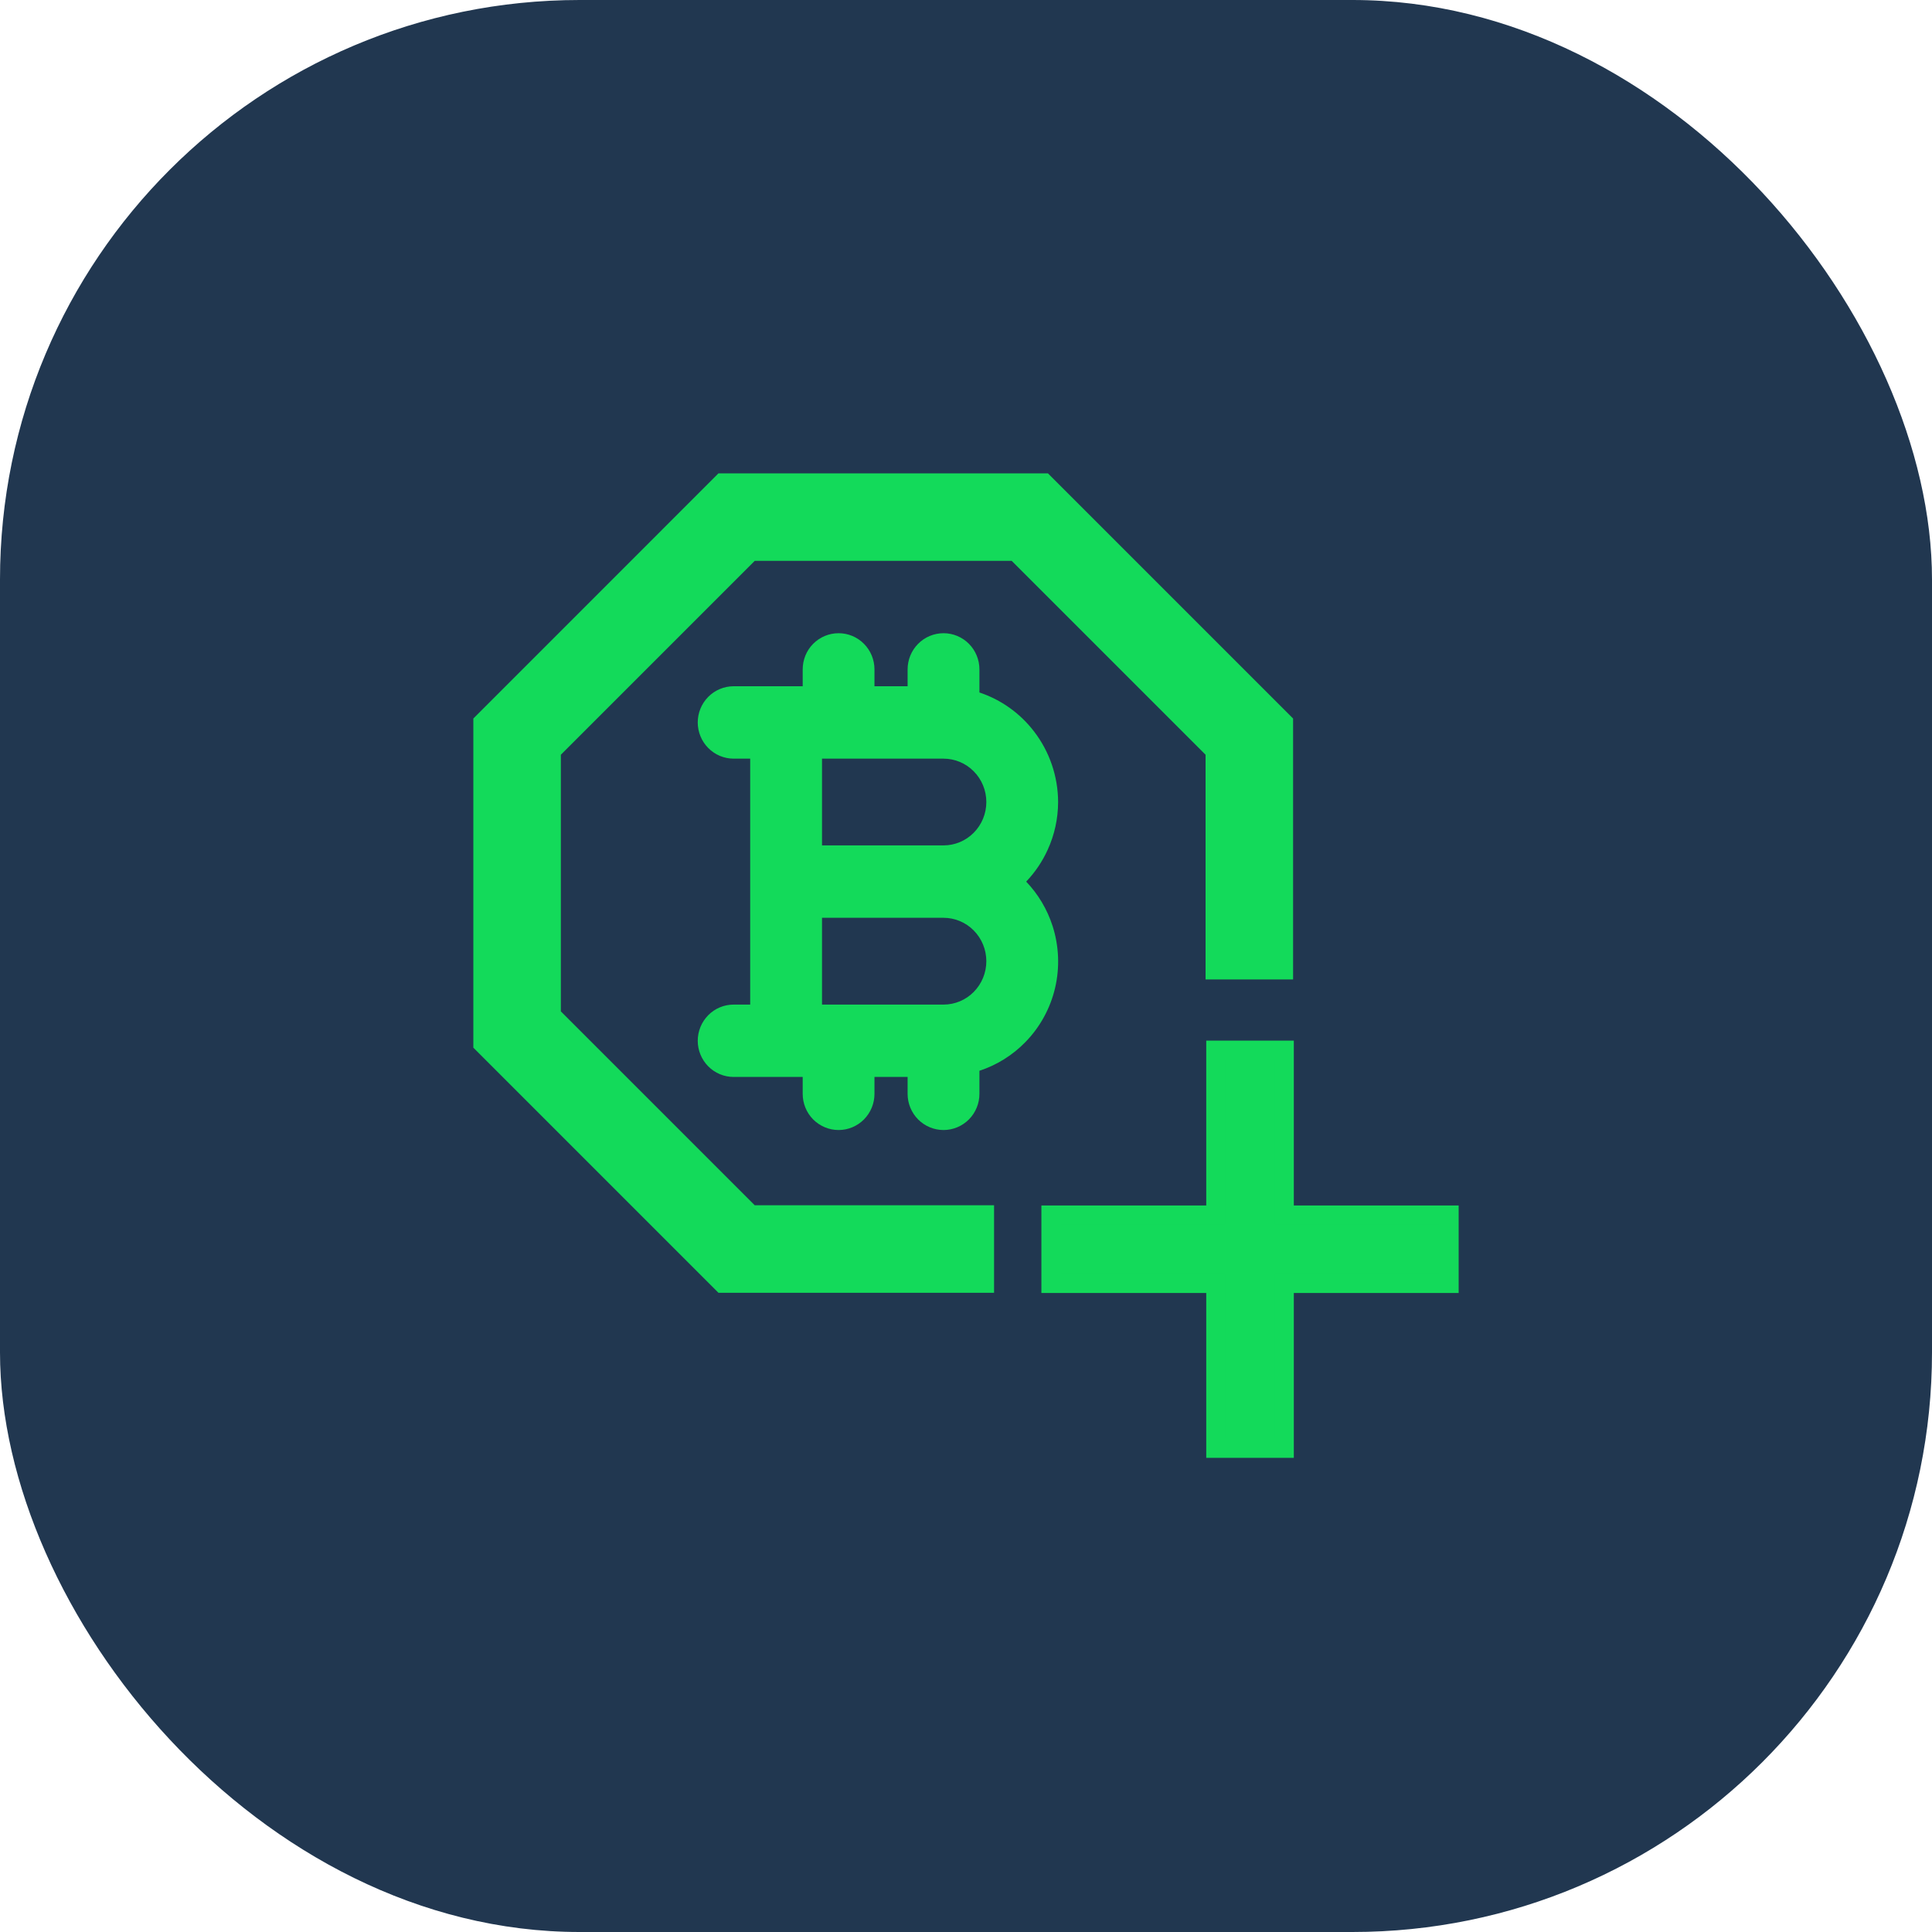 <svg width="40" height="40" viewBox="0 0 40 40" fill="none" xmlns="http://www.w3.org/2000/svg">
<rect width="40" height="40" rx="12" fill="#213750"/>
<path d="M25.16 20.078H26.572V14.958L21.614 10H14.958L10 14.958V21.608L14.958 26.566H20.382V25.154H15.543L11.412 21.023V15.543L15.543 11.412H21.029L25.16 15.543V20.078Z" fill="#13DA5A"/>
<path fill-rule="evenodd" clip-rule="evenodd" d="M14.875 9.8H21.696L26.772 14.876V20.278H24.96V15.626L20.946 11.612H15.626L11.612 15.626V20.94L15.626 24.954H20.581V26.766H14.875L9.8 21.691V14.876L14.875 9.8ZM15.041 10.2L10.2 15.041V21.525L15.041 26.366H20.181V25.354H15.46L11.212 21.105V15.461L15.46 11.212H21.111L25.36 15.461V19.878H26.372V15.041L21.531 10.2H15.041Z" fill="#13DA5A"/>
<path d="M21.707 16.605C21.705 16.119 21.544 15.648 21.25 15.265C20.955 14.881 20.543 14.607 20.077 14.486V13.859C20.077 13.713 20.02 13.573 19.918 13.47C19.817 13.367 19.678 13.31 19.534 13.31C19.39 13.31 19.252 13.367 19.15 13.47C19.048 13.573 18.991 13.713 18.991 13.859V14.408H17.905V13.859C17.905 13.713 17.847 13.573 17.746 13.47C17.644 13.367 17.506 13.31 17.361 13.31C17.217 13.31 17.079 13.367 16.977 13.47C16.875 13.573 16.818 13.713 16.818 13.859V14.408H15.189C15.045 14.408 14.906 14.466 14.805 14.569C14.703 14.672 14.646 14.812 14.646 14.957C14.646 15.103 14.703 15.243 14.805 15.346C14.906 15.449 15.045 15.507 15.189 15.507H15.732V20.999H15.189C15.045 20.999 14.906 21.057 14.805 21.16C14.703 21.263 14.646 21.402 14.646 21.548C14.646 21.694 14.703 21.834 14.805 21.936C14.906 22.04 15.045 22.097 15.189 22.097H16.818V22.647C16.818 22.792 16.875 22.932 16.977 23.035C17.079 23.138 17.217 23.196 17.361 23.196C17.506 23.196 17.644 23.138 17.746 23.035C17.847 22.932 17.905 22.792 17.905 22.647V22.097H18.991V22.647C18.991 22.792 19.048 22.932 19.15 23.035C19.252 23.138 19.39 23.196 19.534 23.196C19.678 23.196 19.817 23.138 19.918 23.035C20.02 22.932 20.077 22.792 20.077 22.647V22.019C20.46 21.922 20.81 21.72 21.087 21.436C21.364 21.151 21.559 20.795 21.65 20.406C21.74 20.017 21.724 19.611 21.601 19.231C21.479 18.852 21.256 18.513 20.956 18.253C21.191 18.049 21.379 17.796 21.509 17.511C21.639 17.227 21.706 16.918 21.707 16.605ZM20.621 19.9C20.621 20.192 20.506 20.471 20.302 20.677C20.099 20.883 19.822 20.999 19.534 20.999H16.818V18.802H19.534C19.822 18.802 20.099 18.918 20.302 19.124C20.506 19.33 20.621 19.609 20.621 19.9ZM16.818 17.703V15.507H19.534C19.822 15.507 20.099 15.622 20.302 15.828C20.506 16.034 20.621 16.314 20.621 16.605C20.621 16.896 20.506 17.176 20.302 17.382C20.099 17.588 19.822 17.703 19.534 17.703H16.818Z" fill="#13DA5A"/>
<path fill-rule="evenodd" clip-rule="evenodd" d="M16.835 13.33C16.975 13.189 17.164 13.11 17.362 13.11C17.56 13.11 17.749 13.189 17.888 13.33C18.027 13.47 18.105 13.661 18.105 13.859V14.208H18.791V13.859C18.791 13.661 18.869 13.47 19.008 13.33C19.147 13.189 19.337 13.11 19.535 13.11C19.732 13.11 19.922 13.189 20.061 13.33C20.2 13.47 20.278 13.661 20.278 13.859V14.337C20.725 14.486 21.119 14.766 21.408 15.143C21.73 15.561 21.905 16.075 21.907 16.604L21.907 16.606C21.906 16.947 21.833 17.284 21.691 17.594C21.58 17.838 21.43 18.06 21.246 18.253C21.494 18.512 21.681 18.826 21.792 19.17C21.925 19.584 21.944 20.028 21.845 20.452C21.746 20.876 21.533 21.265 21.23 21.575C20.964 21.848 20.637 22.052 20.278 22.169V22.647C20.278 22.845 20.2 23.035 20.061 23.176C19.922 23.316 19.732 23.396 19.535 23.396C19.337 23.396 19.147 23.316 19.008 23.176C18.869 23.035 18.791 22.845 18.791 22.647V22.297H18.105V22.647C18.105 22.845 18.027 23.035 17.888 23.176C17.749 23.316 17.56 23.396 17.362 23.396C17.164 23.396 16.975 23.316 16.835 23.176C16.696 23.035 16.619 22.845 16.619 22.647V22.297H15.189C14.991 22.297 14.802 22.218 14.663 22.077C14.524 21.936 14.446 21.746 14.446 21.548C14.446 21.35 14.524 21.16 14.663 21.019C14.802 20.878 14.991 20.799 15.189 20.799H15.532V15.707H15.189C14.991 15.707 14.802 15.627 14.663 15.486C14.524 15.346 14.446 15.155 14.446 14.957C14.446 14.759 14.524 14.569 14.663 14.428C14.802 14.288 14.991 14.208 15.189 14.208H16.619V13.859C16.619 13.661 16.696 13.47 16.835 13.33ZM17.362 13.51C17.271 13.51 17.184 13.546 17.12 13.611C17.055 13.677 17.019 13.765 17.019 13.859V14.608H15.189C15.099 14.608 15.012 14.644 14.947 14.71C14.883 14.775 14.846 14.864 14.846 14.957C14.846 15.051 14.883 15.14 14.947 15.205C15.012 15.27 15.099 15.307 15.189 15.307H15.932V21.199H15.189C15.099 21.199 15.012 21.235 14.947 21.3C14.883 21.366 14.846 21.455 14.846 21.548C14.846 21.642 14.883 21.731 14.947 21.796C15.012 21.861 15.099 21.897 15.189 21.897H17.019V22.647C17.019 22.74 17.055 22.829 17.12 22.894C17.184 22.96 17.271 22.996 17.362 22.996C17.452 22.996 17.539 22.96 17.604 22.894C17.668 22.829 17.705 22.74 17.705 22.647V21.897H19.191V22.647C19.191 22.74 19.228 22.829 19.293 22.894C19.357 22.96 19.444 22.996 19.535 22.996C19.625 22.996 19.712 22.96 19.776 22.894C19.841 22.829 19.878 22.74 19.878 22.647V21.864L20.028 21.826C20.376 21.737 20.692 21.554 20.944 21.296C21.196 21.038 21.373 20.714 21.455 20.361C21.538 20.007 21.522 19.638 21.411 19.293C21.3 18.947 21.097 18.64 20.826 18.404L20.652 18.253L20.825 18.102C21.038 17.917 21.209 17.687 21.327 17.429C21.445 17.17 21.506 16.89 21.507 16.605C21.506 16.163 21.359 15.735 21.091 15.387C20.823 15.038 20.449 14.79 20.027 14.68L19.878 14.641V13.859C19.878 13.765 19.841 13.677 19.776 13.611C19.712 13.546 19.625 13.51 19.535 13.51C19.444 13.51 19.357 13.546 19.293 13.611C19.228 13.677 19.191 13.765 19.191 13.859V14.608H17.705V13.859C17.705 13.765 17.668 13.677 17.604 13.611C17.539 13.546 17.452 13.51 17.362 13.51ZM16.619 15.307H19.535C19.876 15.307 20.204 15.444 20.445 15.688C20.686 15.931 20.821 16.261 20.821 16.605C20.821 16.949 20.686 17.279 20.445 17.522C20.204 17.766 19.876 17.904 19.535 17.904H16.619V15.307ZM17.019 15.707V17.503H19.535C19.769 17.503 19.994 17.409 20.16 17.241C20.327 17.073 20.421 16.844 20.421 16.605C20.421 16.366 20.327 16.137 20.16 15.969C19.994 15.801 19.769 15.707 19.535 15.707H17.019ZM16.619 18.602H19.535C19.876 18.602 20.204 18.739 20.445 18.983C20.686 19.227 20.821 19.557 20.821 19.901C20.821 20.244 20.686 20.574 20.445 20.818C20.204 21.062 19.876 21.199 19.535 21.199H16.619V18.602ZM17.019 19.002V20.799H19.535C19.769 20.799 19.994 20.705 20.16 20.537C20.327 20.368 20.421 20.14 20.421 19.901C20.421 19.662 20.327 19.433 20.16 19.264C19.994 19.096 19.769 19.002 19.535 19.002H17.019Z" fill="#13DA5A"/>
<path d="M30 25.158H26.587V21.745H25.174V25.158H21.761V26.57H25.174V29.983H26.587V26.57H30V25.158Z" fill="#13DA5A"/>
<path fill-rule="evenodd" clip-rule="evenodd" d="M24.974 21.545H26.787V24.958H30.2V26.77H26.787V30.183H24.974V26.77H21.561V24.958H24.974V21.545ZM25.374 21.945V25.358H21.961V26.37H25.374V29.784H26.387V26.37H29.8V25.358H26.387V21.945H25.374Z" fill="#13DA5A"/>
</svg>
